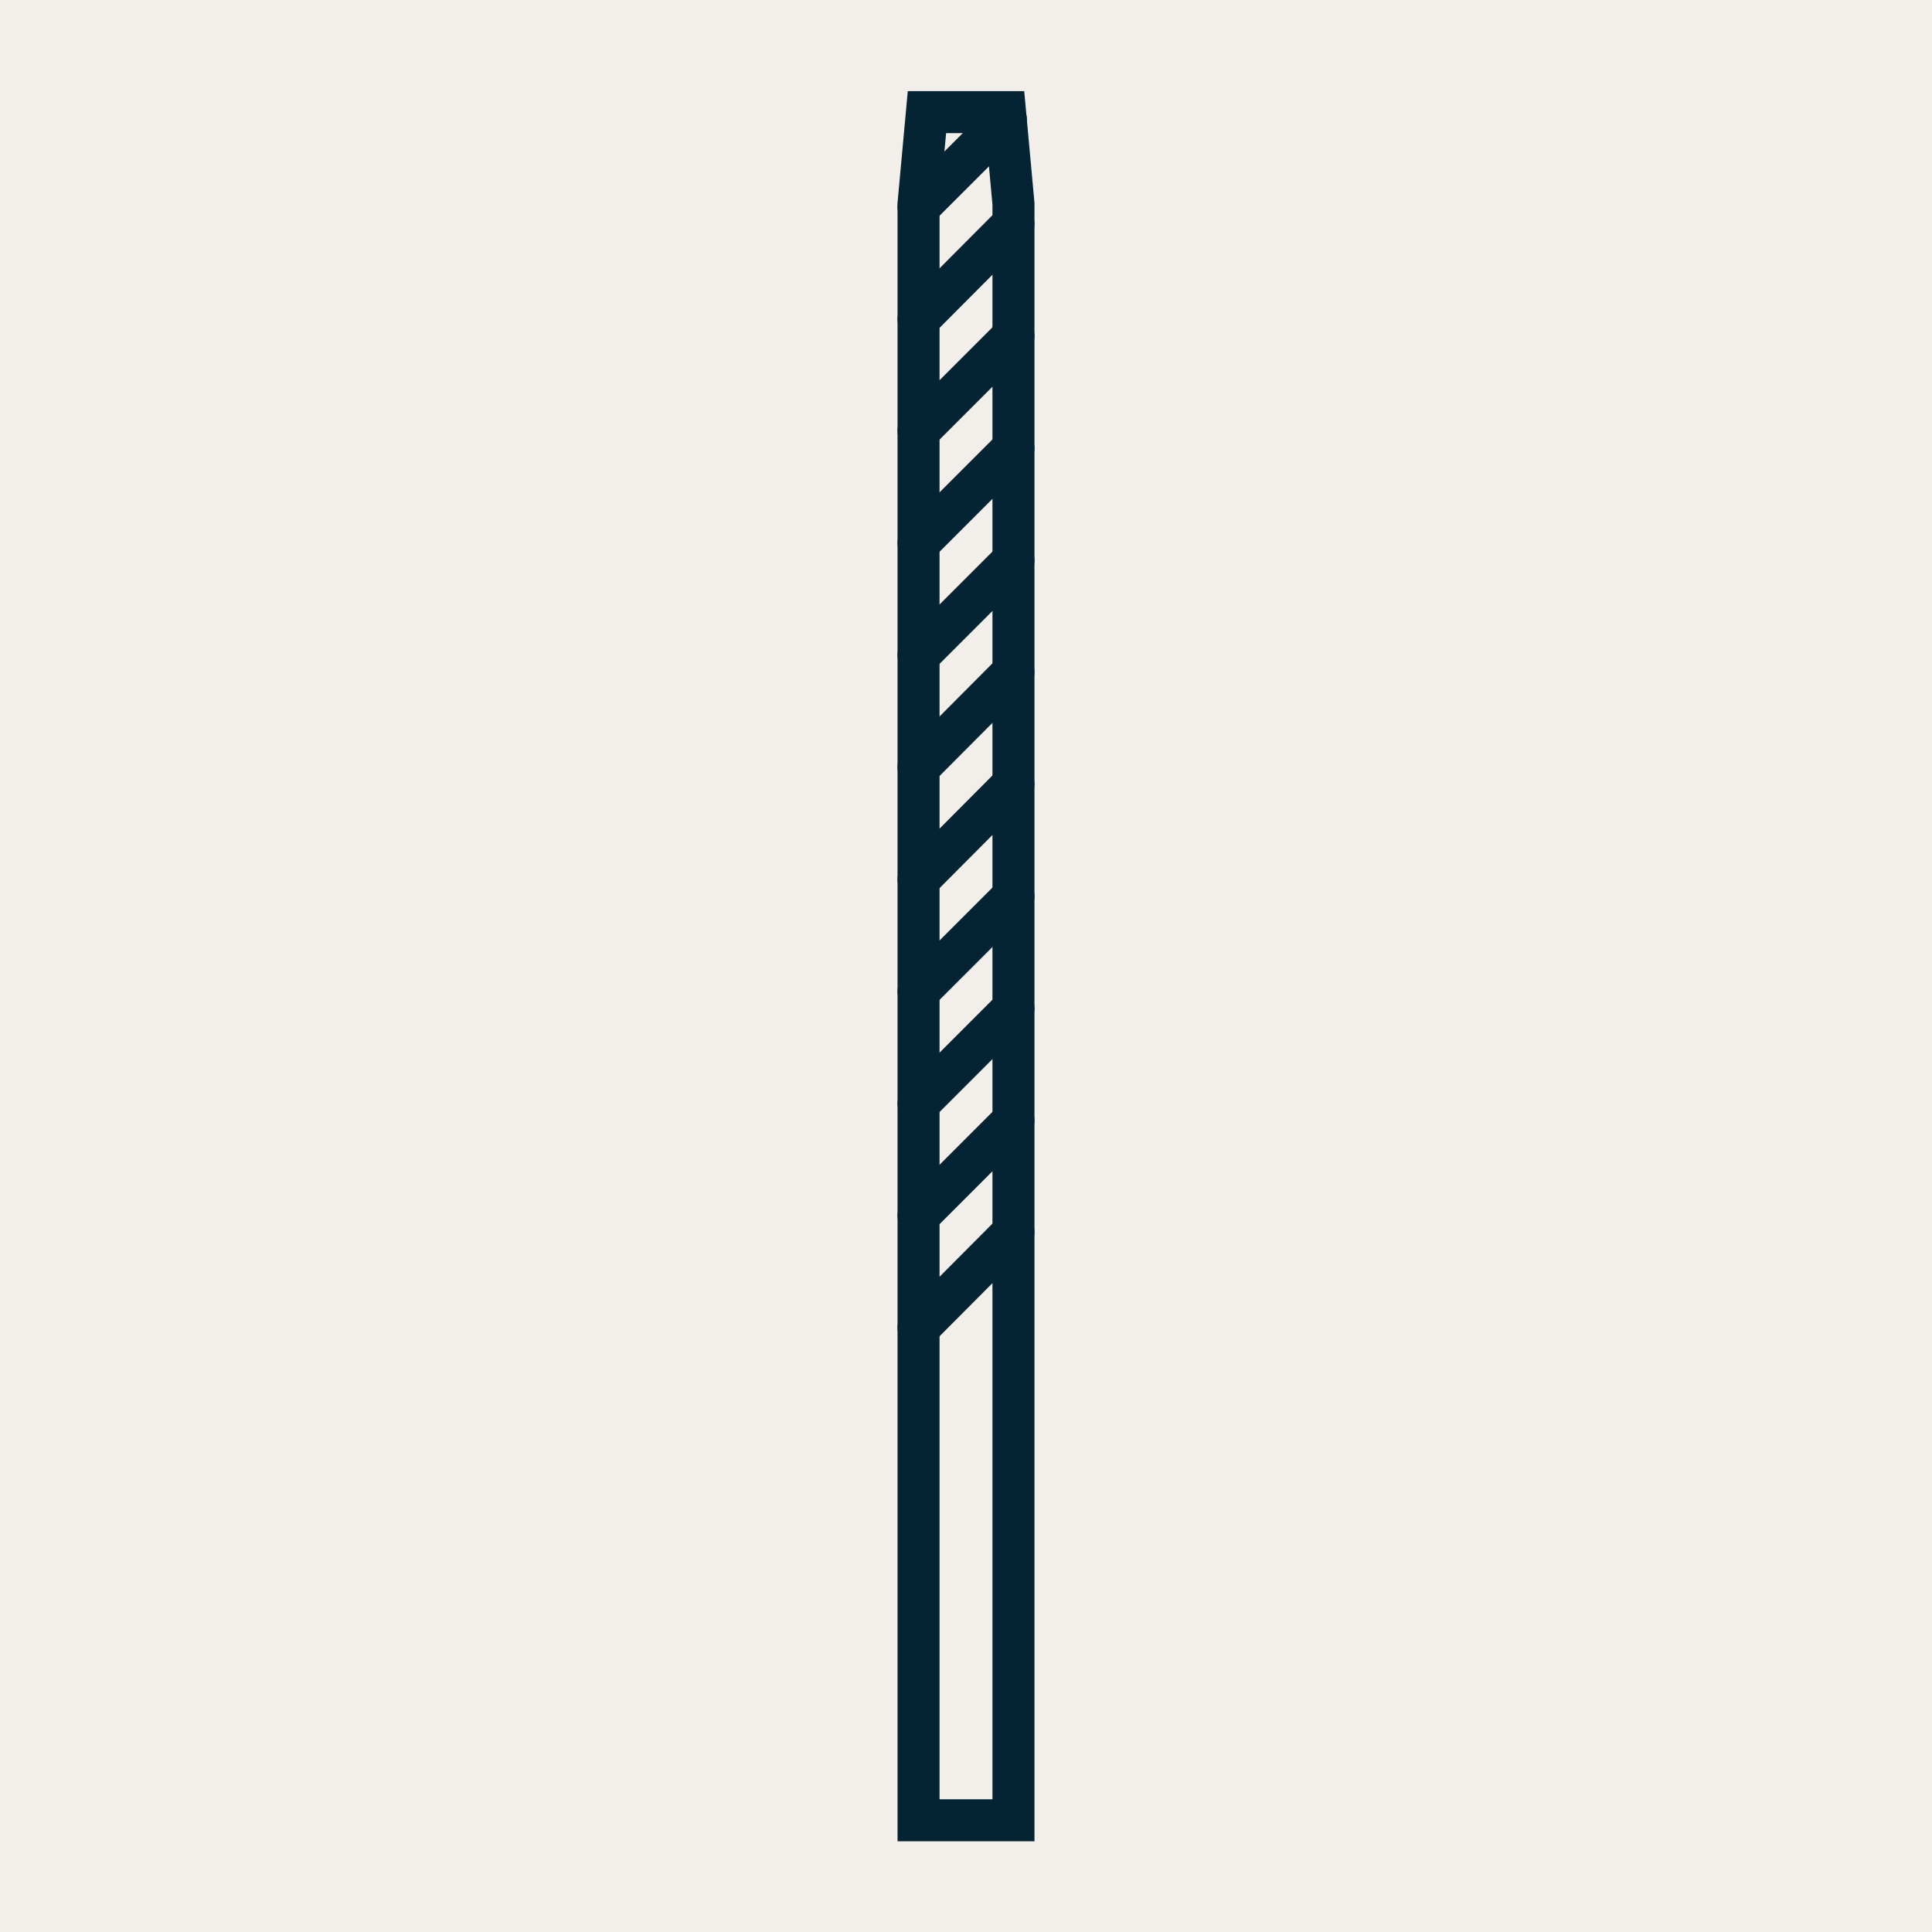 <?xml version="1.0" encoding="utf-8"?>
<svg xmlns="http://www.w3.org/2000/svg" width="46" height="46" viewBox="0 0 46 46" fill="none">
<path d="M46 0H0V46H46V0Z" fill="#F2EFEB"/>
<path d="M21.87 18.27L24.13 16" stroke="#042333" stroke-miterlimit="10" stroke-linecap="round"/>
<path d="M21.87 15.6L24.13 13.34" stroke="#042333" stroke-miterlimit="10" stroke-linecap="round"/>
<path d="M21.87 12.93L24.13 10.67" stroke="#042333" stroke-miterlimit="10" stroke-linecap="round"/>
<path d="M21.87 10.26L24.13 8" stroke="#042333" stroke-miterlimit="10" stroke-linecap="round"/>
<path d="M21.87 7.6L24.13 5.33" stroke="#042333" stroke-miterlimit="10" stroke-linecap="round"/>
<path d="M21.87 4.93L23.95 2.85" stroke="#042333" stroke-miterlimit="10" stroke-linecap="round"/>
<path d="M21.87 31.61L24.13 29.34" stroke="#042333" stroke-miterlimit="10" stroke-linecap="round"/>
<path d="M21.87 28.94L24.13 26.68" stroke="#042333" stroke-miterlimit="10" stroke-linecap="round"/>
<path d="M21.87 26.27L24.13 24.01" stroke="#042333" stroke-miterlimit="10" stroke-linecap="round"/>
<path d="M21.87 23.6L24.13 21.34" stroke="#042333" stroke-miterlimit="10" stroke-linecap="round"/>
<path d="M21.87 20.94L24.13 18.67" stroke="#042333" stroke-miterlimit="10" stroke-linecap="round"/>
<path d="M23.93 2.67L24.13 4.85V43.34H21.87V4.85L22.07 2.67H23.93Z" stroke="#042333" stroke-miterlimit="10" stroke-linecap="round"/>
</svg>